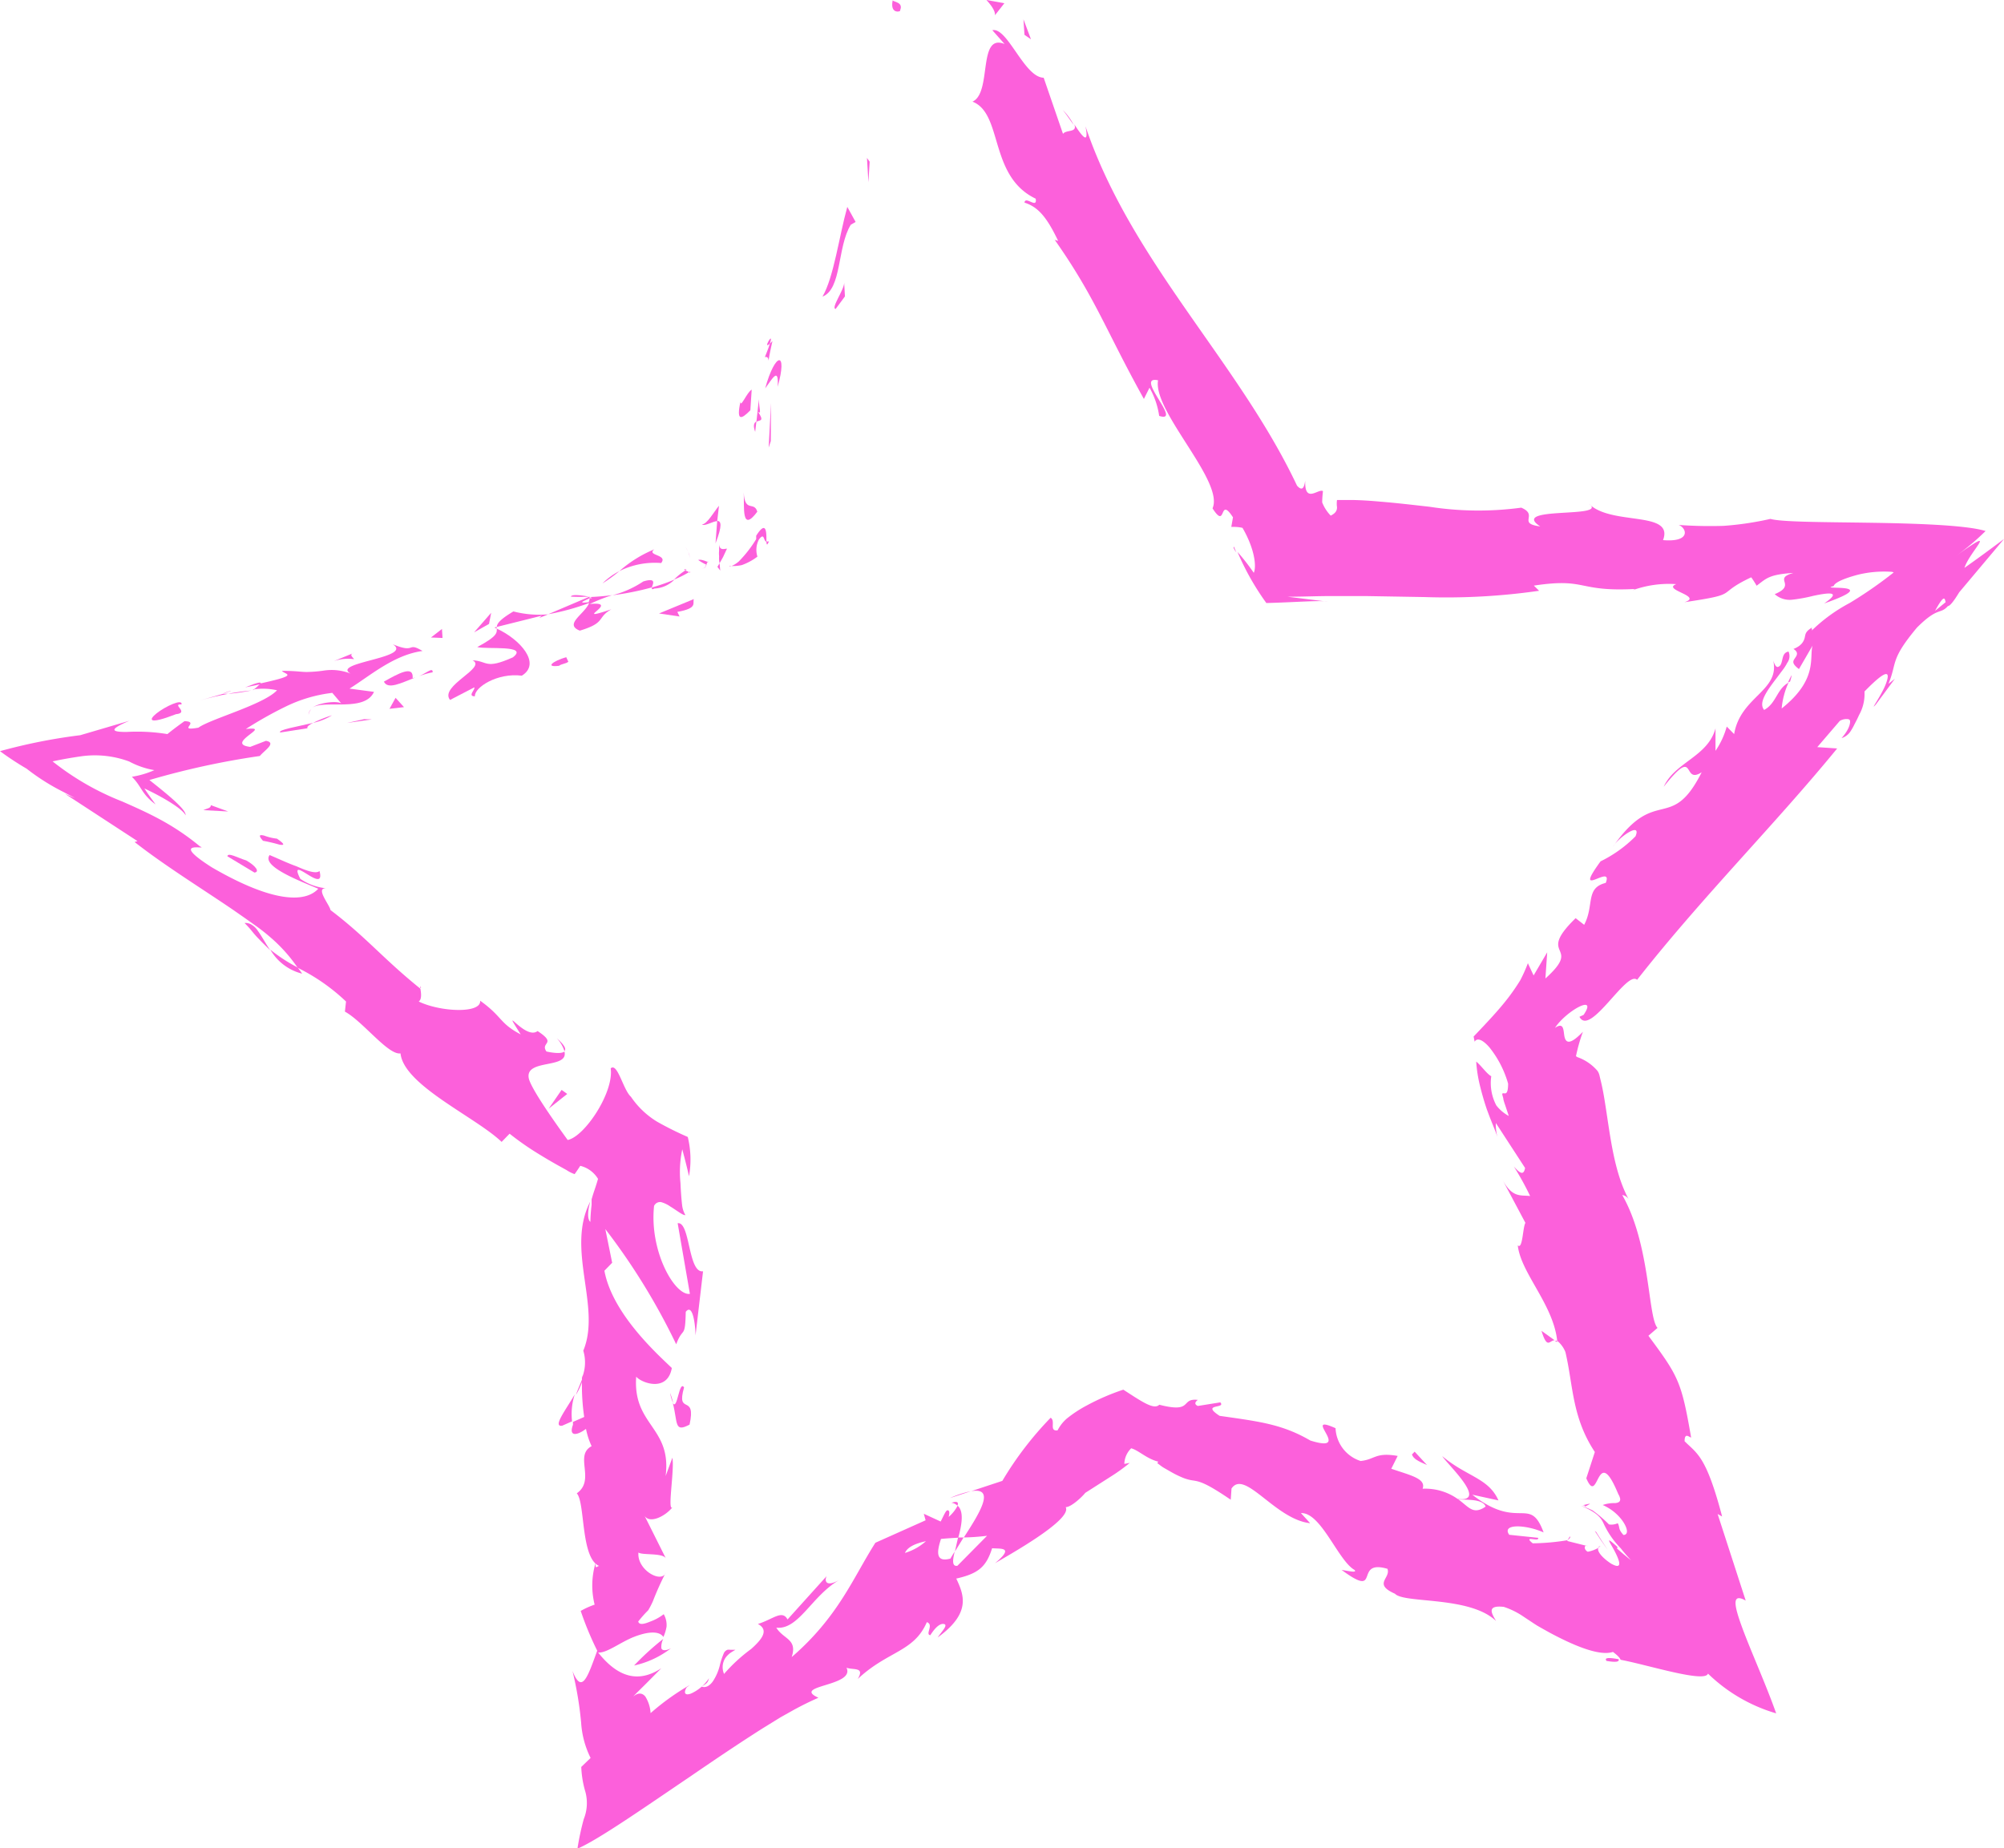 <svg xmlns="http://www.w3.org/2000/svg" viewBox="0 0 178.38 164.55"><defs><style>.cls-1{fill:#fc60db;}</style></defs><g id="Layer_2" data-name="Layer 2"><g id="Layer_4" data-name="Layer 4"><path class="cls-1" d="M80.11,1.25c.34-.75-.55-.75-.65-.91C79.18,1.7,80.32,1.29,80.11,1.25Z" transform="translate(0 -0.31)"/><polygon class="cls-1" points="77.41 14.4 77.17 14.06 77.3 16.23 77.41 14.4"/><path class="cls-1" d="M73.21,26.72c1.74-.67,1.3-4.43,2.52-6.4l.43-.25-.74-1.34C74.68,21.39,74.22,25,73.21,26.72Z" transform="translate(0 -0.31)"/><path class="cls-1" d="M68.08,32.11c.65-.21,0,1.54.68-1.44a2.43,2.43,0,0,1-.23.23C68.45,31.16,68.32,31.52,68.08,32.11Z" transform="translate(0 -0.31)"/><path class="cls-1" d="M68.53,30.9c.41-1.28-.72.67,0,0Z" transform="translate(0 -0.31)"/><path class="cls-1" d="M66.79,36.84,66.91,35c-.43.24-1,1.7-1,1.07C65.52,37.88,66,37.64,66.79,36.84Z" transform="translate(0 -0.31)"/><path class="cls-1" d="M67.22,38.76l.11-.93C67.14,37.94,67,38.15,67.22,38.76Z" transform="translate(0 -0.31)"/><path class="cls-1" d="M67.55,35.86l-.22,2c.3-.17.74,0,.14-.89C67.81,37.23,67.56,36.73,67.55,35.86Z" transform="translate(0 -0.31)"/><path class="cls-1" d="M68.11,34.89c.62-.83,1.23-2,1.11-.14C70.14,31.5,69,31.64,68.11,34.89Z" transform="translate(0 -0.31)"/><path class="cls-1" d="M74.38,27.82l.83-1.12-.07-1.23C75.17,26.08,73.93,27.75,74.38,27.82Z" transform="translate(0 -0.31)"/><path class="cls-1" d="M62.48,47c.25.2,1-.3,1.36-.29L64,45.34C63.53,45.9,62.93,47,62.48,47Z" transform="translate(0 -0.31)"/><path class="cls-1" d="M63.84,46.69l-.15,2C64.32,47.07,64.19,46.69,63.84,46.69Z" transform="translate(0 -0.31)"/><polygon class="cls-1" points="68.61 39.27 68.63 35.88 68.42 39.85 68.61 39.27"/><path class="cls-1" d="M61.34,49.64A2.84,2.84,0,0,0,61,49a2,2,0,0,1,.4,1A2,2,0,0,0,61.34,49.64Z" transform="translate(0 -0.31)"/><path class="cls-1" d="M58.85,50.44c.63-.77-1.34-.65-.61-1.22a11,11,0,0,0-3.11,1.94A7.07,7.07,0,0,1,58.85,50.44Z" transform="translate(0 -0.31)"/><path class="cls-1" d="M53.63,52.25a12.76,12.76,0,0,0,1.5-1.09A6.1,6.1,0,0,0,53.63,52.25Z" transform="translate(0 -0.31)"/><path class="cls-1" d="M63,50.34c-.17-.06-.61-.26-.85-.17a4.68,4.68,0,0,0,.75.43C62.89,50.52,62.92,50.43,63,50.34Z" transform="translate(0 -0.31)"/><polygon class="cls-1" points="62.88 50.3 62.86 50.28 62.73 50.56 62.44 50.62 62.74 50.57 62.88 50.3"/><path class="cls-1" d="M63,50.28l0,.06C63,50.37,63.07,50.37,63,50.28Z" transform="translate(0 -0.31)"/><path class="cls-1" d="M66.2,44.15c.07,1.24-.24,3.66,1.21,1.72C67.13,44.9,66.3,46,66.2,44.15Z" transform="translate(0 -0.31)"/><path class="cls-1" d="M64.05,50.46l.26-.46.07-.13.11-.24.22-.47c-.23,0-.66.21-.7-.4l0,.57a2.29,2.29,0,0,0,0,.5C64,50,64,50.24,64.05,50.46Z" transform="translate(0 -0.31)"/><polygon class="cls-1" points="64.11 50.8 64.05 50.15 63.86 50.47 64.11 50.8"/><path class="cls-1" d="M57.26,52.08a9,9,0,0,1-2.75,1.23,25.06,25.06,0,0,0,3.51-.7C58.11,52.31,58.48,51.71,57.26,52.08Z" transform="translate(0 -0.31)"/><path class="cls-1" d="M61.41,51.19s0,0-.06.07S61.46,51.33,61.41,51.19Z" transform="translate(0 -0.31)"/><path class="cls-1" d="M44,56.18l.21.1v-.15Z" transform="translate(0 -0.31)"/><path class="cls-1" d="M58.26,52.71a2.66,2.66,0,0,0,1.78-.8,16.44,16.44,0,0,1-2,.7C58,52.75,58,52.83,58.26,52.71Z" transform="translate(0 -0.31)"/><path class="cls-1" d="M50.81,53.43a13.84,13.84,0,0,0,1.61,0C51.91,53.34,50.91,53.18,50.81,53.43Z" transform="translate(0 -0.31)"/><path class="cls-1" d="M61,51.1l.12-.07C60.83,50.93,60.89,51,61,51.1Z" transform="translate(0 -0.31)"/><path class="cls-1" d="M61,51.1a5.51,5.51,0,0,0-1,.81,8.4,8.4,0,0,0,1.31-.65C61.31,51.2,61.12,51.16,61,51.1Z" transform="translate(0 -0.31)"/><path class="cls-1" d="M42.27,62.31c-.05-.8,2-2.12,4.18-1.84,1.77-1.09-.17-3.25-2.23-4.19,0,.35.12.65-1.74,1.64.81.23,4.65-.22,3.17.92-2.5,1.11-2.21.32-3.59.26,1.34.65-3,2.29-2,3.53l2.16-1.12C42.32,61.72,41.58,62.29,42.27,62.31Z" transform="translate(0 -0.31)"/><path class="cls-1" d="M48,55.33l.79-.32a9.29,9.29,0,0,1-3.09-.26c-1.25.74-1.46,1.1-1.48,1.38l4-1Z" transform="translate(0 -0.31)"/><path class="cls-1" d="M52.44,54c-.41,1-2.27,1.89-.83,2.46,2.37-.71,1.48-1.15,2.81-1.9-3.79,1.26,1-.76-1.93-.47a16.05,16.05,0,0,1,2-.79c-.72.09-1.42.15-2.09.17l.1,0h0s0,0,0,0c.19.06.26.11.06.1l-.08,0a.8.8,0,0,1-.09.36c-1.16.13-.23-.17.09-.36,0,0,0-.09,0-.14h0L48.79,55A21.36,21.36,0,0,0,52.44,54Z" transform="translate(0 -0.31)"/><path class="cls-1" d="M68.45,48.49a.2.2,0,0,1-.23,0C68.23,48.82,68.27,48.94,68.45,48.49Z" transform="translate(0 -0.31)"/><path class="cls-1" d="M67.42,49.87a2,2,0,0,1,.13-1.52c.51-.69.39.14.67.19,0-.61.07-2.08-.91-.53l0,.3a10.88,10.88,0,0,1-1.56,2c-.47.39-.82.48-.84.38a3.57,3.57,0,0,0,1.13-.07A5.21,5.21,0,0,0,67.42,49.87Z" transform="translate(0 -0.31)"/><path class="cls-1" d="M61.76,53.65l-3.1,1.28,1.83.27-.2-.41C62.16,54.46,61.62,54,61.76,53.65Z" transform="translate(0 -0.31)"/><polygon class="cls-1" points="43.53 55.55 43.72 54.56 42.2 56.3 43.53 55.55"/><polygon class="cls-1" points="39.39 56.8 39.34 56 38.36 56.76 39.39 56.8"/><path class="cls-1" d="M142.25,138.12a1.16,1.16,0,0,0,.21-.16A.32.32,0,0,0,142.25,138.12Z" transform="translate(0 -0.31)"/><path class="cls-1" d="M139.73,137.11a2.3,2.3,0,0,1-.21.33C139.74,137.3,139.82,137.16,139.73,137.11Z" transform="translate(0 -0.31)"/><path class="cls-1" d="M51.16,124.46c-.8,1.39-2,2.92-1.12,2.79l.88-.39A5.64,5.64,0,0,1,51.16,124.46Z" transform="translate(0 -0.31)"/><path class="cls-1" d="M85.77,137.2l-.49,0L85,138.45Z" transform="translate(0 -0.31)"/><path class="cls-1" d="M84.56,133.69l1.86-.61A8.86,8.86,0,0,0,84.56,133.69Z" transform="translate(0 -0.31)"/><path class="cls-1" d="M138.38,119.64l-1.17-.84C137.73,120.51,137.93,119.63,138.38,119.64Z" transform="translate(0 -0.31)"/><path class="cls-1" d="M21.77,82.49l.26.27.2.22.28.34q.27.33.54.6c.35.37.69.69,1,1-.43-.65-.78-1.3-1.11-1.75a1.62,1.62,0,0,0-.49-.49A1,1,0,0,0,21.77,82.49Z" transform="translate(0 -0.31)"/><path class="cls-1" d="M143,148.19c.86.15,1.16.08,1.08-.15C143.24,147.88,142.76,147.88,143,148.19Z" transform="translate(0 -0.31)"/><path class="cls-1" d="M26.89,87c-.12-.2-.26-.36-.39-.55a14.22,14.22,0,0,1-2.44-1.59A4.54,4.54,0,0,0,26.89,87Z" transform="translate(0 -0.31)"/><path class="cls-1" d="M110.05,49.5c-.06-.17-.16-.35-.2-.5C109.73,49,109.85,49.23,110.05,49.5Z" transform="translate(0 -0.31)"/><path class="cls-1" d="M94.58,10.08c.26.3.62.85,1,1.36A5.38,5.38,0,0,0,94.58,10.08Z" transform="translate(0 -0.31)"/><path class="cls-1" d="M19.87,62.06c1.47-.46.17-.14,0,0Z" transform="translate(0 -0.31)"/><path class="cls-1" d="M27.72,63.46a.54.54,0,0,0-.25.5A.71.71,0,0,1,27.72,63.46Z" transform="translate(0 -0.31)"/><path class="cls-1" d="M37.42,88.28l.06,0C37.36,88,37.38,88.08,37.42,88.28Z" transform="translate(0 -0.31)"/><path class="cls-1" d="M22.36,61.79a20.11,20.11,0,0,0-2.05.29C20.66,62.06,21.3,62,22.36,61.79Z" transform="translate(0 -0.31)"/><path class="cls-1" d="M21.82,61.51l1.36-.28C23.31,61,23.08,61,21.82,61.51Z" transform="translate(0 -0.31)"/><path class="cls-1" d="M17.81,62.67c.84-.24,1.68-.43,2.5-.59-.34,0-.5,0-.44,0Z" transform="translate(0 -0.31)"/><path class="cls-1" d="M159.15,61.09a1.14,1.14,0,0,1,.19-.1c.07-.24.11-.4.13-.48s0-.09,0-.07A4.94,4.94,0,0,0,159.15,61.09Z" transform="translate(0 -0.31)"/><path class="cls-1" d="M59.12,146.15l0,0,0,.08Z" transform="translate(0 -0.31)"/><path class="cls-1" d="M59.72,147.07c-.55.27-.78.17-.85,0a1.53,1.53,0,0,1,.17-.84,24.18,24.18,0,0,0-2.6,2.37A8.24,8.24,0,0,0,59.72,147.07Z" transform="translate(0 -0.31)"/><path class="cls-1" d="M144,135.93a1.37,1.37,0,0,1-.78.11,11.8,11.8,0,0,0-1.46-1.25,7.85,7.85,0,0,0-1.05-.42c1.44.6,1.77,1.06,2,1.52a7.85,7.85,0,0,0,1.56,2.28c.22.28.51.63.92,1.07-.47-.38-.91-.74-1.3-1.1.16.09,0-.15.12-.06-1.29-1.18-.68-.43-.27.37s.75,1.69-.33,1.08c-.8-.52-1.3-1.13-1.13-1.41a3,3,0,0,1-.95.35c-.39-.2-.32-.68,0-.5l-1.84-.46.06-.07a20.33,20.33,0,0,1-3.12.28c-.94-.77.64-.07.48-.49l-2.57-.27c-.71-1,1.47-.92,3.06-.21-1.24-3.35-2.19-.1-6.35-3.36l2.33.51c-.88-2-2.81-2.1-5-3.94.41.69,4.16,4.14,1.37,3.81a5,5,0,0,0-3.12-.91c.33-.91-1.09-1.19-2.79-1.78l.57-1.14c-2-.35-2,.32-3.3.45a3.21,3.21,0,0,1-2.23-2.92c-3.16-1.41,1.68,2.32-2.24,1.1-2.52-1.47-4.59-1.7-8.08-2.2-1.72-1.12.61-.61.06-1.2l-2,.32c-.4-.18-.16-.42,0-.54-1.59-.18-.36,1.22-3.43.43-.47.48-1.53-.26-3.2-1.34a20.07,20.07,0,0,0-3.28,1.42A11.07,11.07,0,0,0,95,126.58a3.42,3.42,0,0,0-.86,1.08c-.79.11-.15-.84-.62-1.12a30.09,30.09,0,0,0-4.3,5.62l-2.78.92c2.24-.39.72,2-.65,4.12a20.22,20.22,0,0,0,2.07-.15l-2.64,2.67c-.49.08-.43-.49-.24-1.27-.14.23-.28.45-.38.63-1.35.37-1.21-.63-.84-1.75.52-.05,1-.08,1.54-.11.31-1.15.52-2.34-.06-2.85a3.31,3.31,0,0,1-.8,1c.08-.3.1-.55-.07-.59s-.33.41-.64,1l-1.5-.69.16.58-4.47,2c-2,3.14-3.28,6.57-7.45,10.18.53-1.63-.73-1.57-1.37-2.62,2,.22,3.17-2.87,5.65-4.27-1.29.73-1.36.06-1.17-.32l-3.48,3.86c-.48-.9-1.31,0-2.64.4,1,.53.4,1.34-.6,2.23a14.55,14.55,0,0,0-2.41,2.22,1.5,1.5,0,0,1-.05-1.07,1.39,1.39,0,0,1,.31-.53,2.21,2.21,0,0,1,.27-.25l.18-.12.3-.18-.27,0H65a.9.9,0,0,0-.25,0,.6.6,0,0,0-.31.28,6.55,6.55,0,0,0-.38,1.16,4.51,4.51,0,0,1-.6,1.36c-.26.37-.62.62-1,.48.34-.25.53-.26.65-.75a3.75,3.75,0,0,1-1.59,1.36c-.5.2-.72,0-.4-.54l.29-.22a21.56,21.56,0,0,0-3.5,2.51,3.1,3.1,0,0,0-.47-1.48c-.25-.3-.6-.39-1.07,0,.12-.15.65-.66,1.2-1.21l1.3-1.31c-2,1.32-3.84.86-5.63-1.4.72.09,2-.92,3.17-1.38s2.25-.59,2.64,0a3.82,3.82,0,0,0,.28-.91,1.93,1.93,0,0,0-.25-1.12,4.36,4.36,0,0,1-1.18.65c-.53.22-1,.35-1.09,0,.43-.54.7-.81.89-1a7.67,7.67,0,0,0,.41-.79,25.94,25.94,0,0,1,1.15-2.56c-.35,1-2.58-.23-2.43-1.79.33.26,2.25,0,2.46.56l-2-4c.36,1,1.89.26,2.56-.58-.46.38.2-3.37,0-4.42l-.6,1.63c.55-4.38-2.94-4.49-2.62-8.85.44.55,2.78,1.44,3.17-.77-1.1-1.07-5.29-4.76-6-8.66l.69-.71-.61-3A57.85,57.85,0,0,1,60.19,120c.6-1.62.8-.43.85-2.89.66-.84.87,1.38.87,2.11l.67-5.72c-1.35.19-1.13-4.45-2.26-4.28l1.09,6.29c-1.34.19-3.62-3.78-3.19-7.83a.59.59,0,0,1,.62-.34,2.64,2.64,0,0,1,.82.39c.57.34,1.12.8,1.35.77a2.25,2.25,0,0,1-.29-.86c-.07-.59-.12-1.29-.15-2a9.77,9.77,0,0,1,.16-3c.2.75.41,1.55.6,2.4a8.51,8.51,0,0,0-.11-3.5,28.93,28.93,0,0,1-2.73-1.36,7.56,7.56,0,0,1-2.33-2.22c-.7-.63-1.19-3.07-1.8-2.53.3,2.14-2.32,6.08-3.83,6.38-.2-.29-3.05-4.15-3.44-5.4-.51-1.89,3.57-.87,3.15-2.48-.27.25-1.22.09-1.6,0-.59-.84,1-.65-.79-1.82-1.11.87-3.41-2.73-1.5.3-1.91-1-1.61-1.57-3.61-3,.1,1.17-3.56,1-5.47.07.31-.2.2-.84.15-1.14-3.35-2.7-4.82-4.59-8-7-.09-.49-1.39-2-.38-1.94a4.94,4.94,0,0,1-2.31-.84c-1.2-2.38,2.3,1.53,1.71-.7-.31.27-1.11,0-2.05-.42-.72-.25-1.6-.67-2.39-1-.74,1,2.6,2.27,4.33,3-1.14,1.24-4,1.28-9.48-1.91-4-2.55-.15-1.48-1.05-1.86a21.62,21.62,0,0,0-3.54-2.39c-1.14-.62-2.27-1.12-3.38-1.61A24,24,0,0,1,4.68,68.1c.69-.15,1.55-.31,2.6-.46a8.79,8.79,0,0,1,4.22.47,7.27,7.27,0,0,0,2.24.77,8,8,0,0,1-2,.59c.9.89.83,1.52,2.11,2.46-.38-.51-.72-1-1-1.42,1.49.69,3.38,1.78,3.67,2.39.06-.48-1.37-1.68-3.22-3.14a70.83,70.83,0,0,1,9.83-2.14c.37-.47,1.54-1.18.54-1.35l-1.4.54c-1.12-.14-.71-.57-.17-1s1.09-.74-.22-.59a34.45,34.45,0,0,1,3.55-2A12.82,12.82,0,0,1,29.58,62l.85,1c-.16-.33-2-.2-2.7.37,1-.84,4.71.42,5.56-1.46l-2.18-.29c1.82-1.13,3.93-3,6.5-3.35-1.44-.86-.53.28-2.65-.6,2,1.28-6.33,1.66-3.4,2.77a4.62,4.62,0,0,0-2.83-.41,12.05,12.05,0,0,1-1.41.11c-.57,0-.91-.1-2.23-.1.27.34,1.67.34-1.91,1.12a3.68,3.68,0,0,1-.57.52l-.25,0h.22c-.11.09-.12.11.08,0a5.65,5.65,0,0,1,2,.09c-1.22,1.29-5.93,2.55-7,3.33-2,.34.21-.54-1.24-.58-.56.4-1.07.78-1.52,1.15a16.67,16.67,0,0,0-3.64-.19c-1.17,0-1.77-.14.27-1L7.14,65.77A49.53,49.53,0,0,0,0,67.19a26.1,26.1,0,0,0,2.37,1.56,19.37,19.37,0,0,0,3.29,2.08c1,.54,1.51.76.13.16l6.45,4.21-.26.08c2.68,2.1,5.91,4.09,8.8,6.06l1.09.76.9.64a16.84,16.84,0,0,1,1.34,1.06,13.81,13.81,0,0,1,2.39,2.68,17.31,17.31,0,0,1,4.3,3l-.1.9c1.6.87,3.85,3.89,4.95,3.72.29,2.84,6.7,5.67,9,7.88l.71-.73a25.5,25.5,0,0,0,2.71,1.88q.73.45,1.53.9l.83.46a3.27,3.27,0,0,0,.72.36c.17-.24.34-.49.5-.74a2.55,2.55,0,0,1,1.58,1.16c-.14.52-.32,1-.47,1.48l-.1.34,0,.17s0,.22,0,.32c-.06.51-.1,1-.11,1.52-.33-.26-.19-1.22,0-1.83-2.22,4.27,1,9.37-.63,13.3a3.6,3.6,0,0,1-.12,2.42.66.66,0,0,0,0-.25c0,.1,0,.25,0,.41-.17.43-.37.88-.54,1.36a5.48,5.48,0,0,0,.54-1.14,19.4,19.4,0,0,0,.2,3.1l-1,.44c0,.09,0,.17,0,.26-.41,1.11.41.93,1.16.36a6.79,6.79,0,0,0,.5,1.54c-1.58.84.38,3-1.32,4.2.76.81.33,5.78,2,6.47-.22,0-.34.36-.33-.26a7,7,0,0,0-.08,3.7,7.1,7.1,0,0,0-1.24.56,28.38,28.38,0,0,0,1.47,3.54c-.86,2.36-1.36,3.92-2.2,1.81a31.57,31.57,0,0,1,.77,4.62,8.2,8.2,0,0,0,.84,3.12l-.83.8a8.88,8.88,0,0,0,.37,2.23,3.84,3.84,0,0,1-.15,2.42,23.48,23.48,0,0,0-.56,2.63c1.85-.8,5.8-3.56,10-6.4,2.1-1.44,4.27-2.91,6.46-4.3l1.62-1,1.14-.64c.75-.41,1.5-.78,2.23-1.1-2.46-1.12,3.3-1,2.5-2.67.65.22,1.64-.09,1,1,2.67-2.51,5-2.39,6.15-5.06.66.22-.18,1.1.31,1.16.17-.26.68-1.05,1.17-1s-.17.68-.51,1.2c3-2.18,2.33-3.79,1.65-5.24,2-.45,2.67-1.07,3.19-2.7.83.06,2-.12.25,1.34,1.11-.67,6.92-3.87,6.3-5,.52,0,1.54-1,1.74-1.27l2.38-1.52a15.74,15.74,0,0,0,1.58-1.15l-.48.09a2,2,0,0,1,.61-1.39c.65.17,1.37.93,2.41,1.19l-.09.13c.23.16.34.27.59.42l.63.36a8.11,8.11,0,0,0,.94.47,3.8,3.8,0,0,0,1.06.3c.56.09,1.11.2,3.32,1.71l.07-1c1.18-1.75,3.88,2.75,7,3.09l-.82-.9c1.79-.08,3.31,4.24,4.77,5.06.27.3-.63.07-1.15,0,3.62,2.67,1-1,4.08-.1.32.84-1.32,1.34.67,2.22.82.89,6.66.18,9,2.43-.42-.71-.85-1.43.69-1.26a6.93,6.93,0,0,1,1.77.88l.95.63.25.16.35.2.77.43c2.05,1.1,4.4,2.12,5.62,1.71.43.32.63.54.68.7,2.38.44,7.53,2.09,7.78,1.23a14.58,14.58,0,0,0,6.07,3.54c-.87-2.48-2.26-5.56-3-7.57s-1-3.2.29-2.47l-2.5-7.71.4.22c-1.43-5.43-2.24-5.59-3.34-6.7,0-.82.41-.35.58-.33-.86-5-1.13-5.45-3.8-9.06l.81-.7c-.87-.93-.62-7.43-3.14-11.83a.81.81,0,0,1,.58.39c-1.34-2.46-1.66-5.79-2.12-8.63-.11-.72-.24-1.4-.39-2-.1-.4-.08-.37-.13-.52a1.05,1.05,0,0,0-.15-.3,4.16,4.16,0,0,0-1.79-1.22,1.25,1.25,0,0,0-.12-.08,15.43,15.43,0,0,1,.62-2.18c-1.14,1.19-1.5,1-1.63.49s0-1.42-.86-.83c1-1.53,3.85-3.08,2.55-1.16l-.37.17c.94,1.83,4.21-4.19,5.13-3.29,5.77-7.36,12.27-13.82,17.81-20.6l-1.77-.12,2-2.33a1.19,1.19,0,0,1,.55-.17c.16,0,.32,0,.36.14s0,.72-.75,1.56a1.51,1.51,0,0,0,.84-.67,4.86,4.86,0,0,0,.31-.56c.15-.28.29-.56.41-.83a3.81,3.81,0,0,0,.48-2.09c2.13-2.19,2.3-1.73,1.9-.67S166.32,63.78,167,63l1.67-2.26-.57.45c.79-1.94.12-2.11,2.53-5,1.89-1.89,2.06-1.14,2.76-1.92.15,0,.45-.31,1-1.22l4-4.76q-1.83,1.38-3.53,2.58c.49-1.52,3.23-3.93-.75-1.06a22,22,0,0,0,2.63-2.22c-1.73-.54-6.41-.68-10.5-.74s-7.71-.06-8.65-.34a27.69,27.69,0,0,1-4.17.62,39.84,39.84,0,0,1-4-.08c.72.26,1.13,1.56-1.39,1.35,1-2.65-4.58-1.26-6.58-3.22,1.79,1.31-7.16.16-4.35,2-2.1-.27-.1-1-1.69-1.67a28.35,28.35,0,0,1-8.16-.08c-1.44-.16-2.93-.34-4.44-.46-.75-.07-1.52-.12-2.28-.14l-.58,0h-.4l-.54,0a2.32,2.32,0,0,0,0,.64c0,.24-.06.5-.56.75a3.57,3.57,0,0,1-.76-1.18,9.41,9.41,0,0,1,.07-1c-.38-.27-1.65,1.17-1.58-.93-.07.42-.18,1.06-.73.44-5.22-11.06-14.75-19.92-18.83-32,.35,1.76-.32.87-1-.18.32.78-.73.46-1,.86l-1.72-5C91.17,7.21,89.68,2.7,88.33,3l1.09,1.23c-2.43-1-1.09,4.35-2.86,5.13C89.3,10.42,88,16,92.19,18c.16.95-.92-.29-1,.35,1.23.39,2,1.32,3,3.41l-.31-.1c3.65,5.2,4.47,7.91,7.94,14.17l.5-1a7.07,7.07,0,0,1,.86,2.51c2.16.69-2.29-3.64-.1-3.17-.48,2.76,5.92,9,4.85,11.4,1.28,2,.53-1.18,1.82.8l-.15.85c.32,0,.63,0,1,.09,1.1,1.9,1.25,3.47,1,4a18.73,18.73,0,0,0-1.45-1.86A23.24,23.24,0,0,0,112.72,54c2.55-.06,4.83-.26,5.45-.12l-3.56-.44c1.31,0,2.62-.06,4-.06h2.91l5.29.09A57.82,57.82,0,0,0,137,52.91l-.47-.46c4.77-.72,3.8.57,9,.3l-.2.11a9.46,9.46,0,0,1,3.88-.54c-1.33.5,2.45,1.07.72,1.61,5.14-.77,2.6-.64,5.95-2.22a7.85,7.85,0,0,1,.48.75c.88-.65,1.08-1,3.28-1.14-1.05.29-.84.58-.77.89s0,.63-.9,1a2,2,0,0,0,1.51.5,14.1,14.1,0,0,0,1.89-.34c1.29-.28,2.69-.48,1,.67,5.49-1.93-.75-1.15.85-1.55.1-.34,1-.7,2.12-1a9.82,9.82,0,0,1,3-.27.49.49,0,0,1,.22.06A37.38,37.38,0,0,1,164.64,54a14.69,14.69,0,0,0-3.4,2.48c.15-.18-.07-.14.07-.31-.64.39-.59.6-.67.92s-.28.72-1,1c.53.33.26.63.1.87s-.24.45.39.92l1.21-2.09c-.31,1.05.52,3-2.75,5.6a7,7,0,0,1,.61-2.3c-1.05.57-1.08,1.84-2.17,2.43-.51-.62.18-1.62,1.09-2.81l.66-.88a4.33,4.33,0,0,0,.31-.51,1,1,0,0,0,.11-1c-.5.1-.49.54-.61.94a1,1,0,0,1-.1.25.41.41,0,0,1-.18.16c-.17.09-.31-.07-.47-.55.61,2.71-2.92,3.2-3.48,6.55L153.7,65a7.21,7.21,0,0,1-1,2.16l0-2c-.68,2.53-3.61,3-4.61,5.2,3-3.79,1.57-.13,3.38-1.29-2.74,5.44-4.07,1.13-7.89,6.62.46-.79,2.57-2.29,2-.92A11.45,11.45,0,0,1,142.47,77c-2.61,3.58,1.18.08.46,1.92-1.84.45-1,2-1.92,3.73l-.76-.59c-3.63,3.54.73,2.29-2.69,5.37l.16-2.33-1.21,2.06L136,86.07a13.26,13.26,0,0,1-.68,1.52,18.35,18.35,0,0,1-1.15,1.66c-.78,1-1.65,1.93-3,3.35l.09.46c.23-.4.76-.15,1.33.52a9.19,9.19,0,0,1,1.65,3.21c0,1.07-.29.85-.43.86s-.1.08,0,.44c0,.15.13.5.19.68l.3.9a3.51,3.51,0,0,1-1.11-.94,4.27,4.27,0,0,1-.45-2.6c-.38-.18-.94-1-1.34-1.3a12.25,12.25,0,0,0,.35,2.21c.1.4.21.81.33,1.21s.28.89.33,1c.33.92.71,1.75.88,2.3a4.29,4.29,0,0,1-.14-1.25l2.6,4c-.14.8-.58.33-1-.13a25.84,25.84,0,0,1,1.45,2.63c-.85-.11-1.6.21-2.51-1.54l2.09,3.93c-.24.38-.24,2.42-.68,2,.26,2.45,3.16,5.25,3.51,8.5a2.44,2.44,0,0,1,.73,1c.7,2.94.56,5.78,2.62,8.9l-.76,2.34c1.11,2.6.9-3.14,2.75,1.18l.11.25.06.11a1.14,1.14,0,0,1,.07.19.38.38,0,0,1,0,.28c-.06.13-.23.18-.43.2a3,3,0,0,0-1.1.17,4.3,4.3,0,0,1,1.61,1.21c.49.59.82,1.42.24,1.46C144,136.42,144.22,136.33,144,135.93Zm-14.18-2.12c.7.05,2.17-.06,2.42.64C131.13,135.21,130.77,134.51,129.81,133.81Zm-49.27,4.77c.23-.54.95-.85,1.87-1.05A4.93,4.93,0,0,1,80.54,138.58ZM4.9,67s0,0,0,0C1.78,67.48,2.92,67.32,4.9,67Zm5.48-1.07c.25-.21,0-.28-.41-.3,0,.23-1,.53-2.29.82A5.21,5.21,0,0,0,10.38,65.9Zm162.8-12-.94.77C173.06,53.21,173.1,53.56,173.18,53.91Z" transform="translate(0 -0.31)"/><path class="cls-1" d="M84.69,134.11a.89.89,0,0,1,.53.26C85.34,134.09,85.24,133.93,84.69,134.11Z" transform="translate(0 -0.31)"/><path class="cls-1" d="M138.6,119.8l0-.11a.53.53,0,0,0-.2,0Z" transform="translate(0 -0.31)"/><path class="cls-1" d="M49.56,92.75a3,3,0,0,1,.68,1.14C50.41,93.72,50.29,93.39,49.56,92.75Z" transform="translate(0 -0.31)"/><path class="cls-1" d="M31.55,58.42l-1.85.76A3.86,3.86,0,0,1,31.51,59C31.41,58.81,31,58.59,31.55,58.42Z" transform="translate(0 -0.31)"/><path class="cls-1" d="M49.76,59.59c.25-.19.59-.17.83-.36l-.19-.41C49.21,59.17,48.47,59.75,49.76,59.59Z" transform="translate(0 -0.31)"/><path class="cls-1" d="M34.17,61c.36.73,1.49.14,2.8-.37l-.24.06C36.83,59.51,35.49,60.26,34.17,61Z" transform="translate(0 -0.31)"/><path class="cls-1" d="M37.27,60.53a6.76,6.76,0,0,1,1.24-.36C38.54,59.69,38,60.21,37.27,60.53Z" transform="translate(0 -0.31)"/><path class="cls-1" d="M15.66,63.9c1.25-.13-.46-.94.5-.87.1-.56-1.48.2-2.22.79S13.19,64.86,15.66,63.9Z" transform="translate(0 -0.31)"/><polygon class="cls-1" points="35.96 62.96 35.21 62.13 34.67 63.11 35.96 62.96"/><path class="cls-1" d="M24.94,65.53l2.43-.38c-.08-.15.19-.32.5-.48C26.5,65,24.7,65.29,24.94,65.53Z" transform="translate(0 -0.31)"/><path class="cls-1" d="M27.87,64.67A5.36,5.36,0,0,0,29.55,64,11.15,11.15,0,0,0,27.87,64.67Z" transform="translate(0 -0.31)"/><polygon class="cls-1" points="33.1 64.05 32.41 64.03 30.88 64.37 33.1 64.05"/><path class="cls-1" d="M20.24,76.55,22.65,78c.49-.06.13-.59-.73-1.08C21.21,76.71,20.28,76.17,20.24,76.55Z" transform="translate(0 -0.31)"/><path class="cls-1" d="M18.77,72c0,.28-.34.28-.67.44l2.21.12Z" transform="translate(0 -0.31)"/><path class="cls-1" d="M23.41,75.17a13.76,13.76,0,0,1,1.45.34c.43.08.57,0-.21-.53a4.75,4.75,0,0,1-1.13-.27C23.15,74.62,22.93,74.63,23.41,75.17Z" transform="translate(0 -0.31)"/><polygon class="cls-1" points="50.49 97.4 49.99 97.04 48.84 98.71 50.49 97.4"/><path class="cls-1" d="M61.38,127.15c.62-2.85-1.22-.74-.49-3.31-.45-.69-.59,2.1-1,1.39C60.34,127,60,127.89,61.38,127.15Z" transform="translate(0 -0.31)"/><path class="cls-1" d="M59.92,125.23a8.08,8.08,0,0,0-.27-.9A3.24,3.24,0,0,0,59.92,125.23Z" transform="translate(0 -0.31)"/><polygon class="cls-1" points="91.77 3.5 91.1 1.72 91.19 3.1 91.77 3.5"/><path class="cls-1" d="M88.56,1.67,89.4.6,87.81.31C88.09.63,88.63,1.25,88.56,1.67Z" transform="translate(0 -0.31)"/><path class="cls-1" d="M125.92,129.56l-.24.25c.15.41.55.59,1.34.94Z" transform="translate(0 -0.31)"/><path class="cls-1" d="M142.07,136.7l-.11-.07c.35.55.74,1.11,1.16,1.69Q142.57,137.5,142.07,136.7Z" transform="translate(0 -0.31)"/><path class="cls-1" d="M140.89,134.33s.23,0,.19.09.21-.08.36-.16S141.6,134.15,140.89,134.33Z" transform="translate(0 -0.31)"/></g></g></svg>